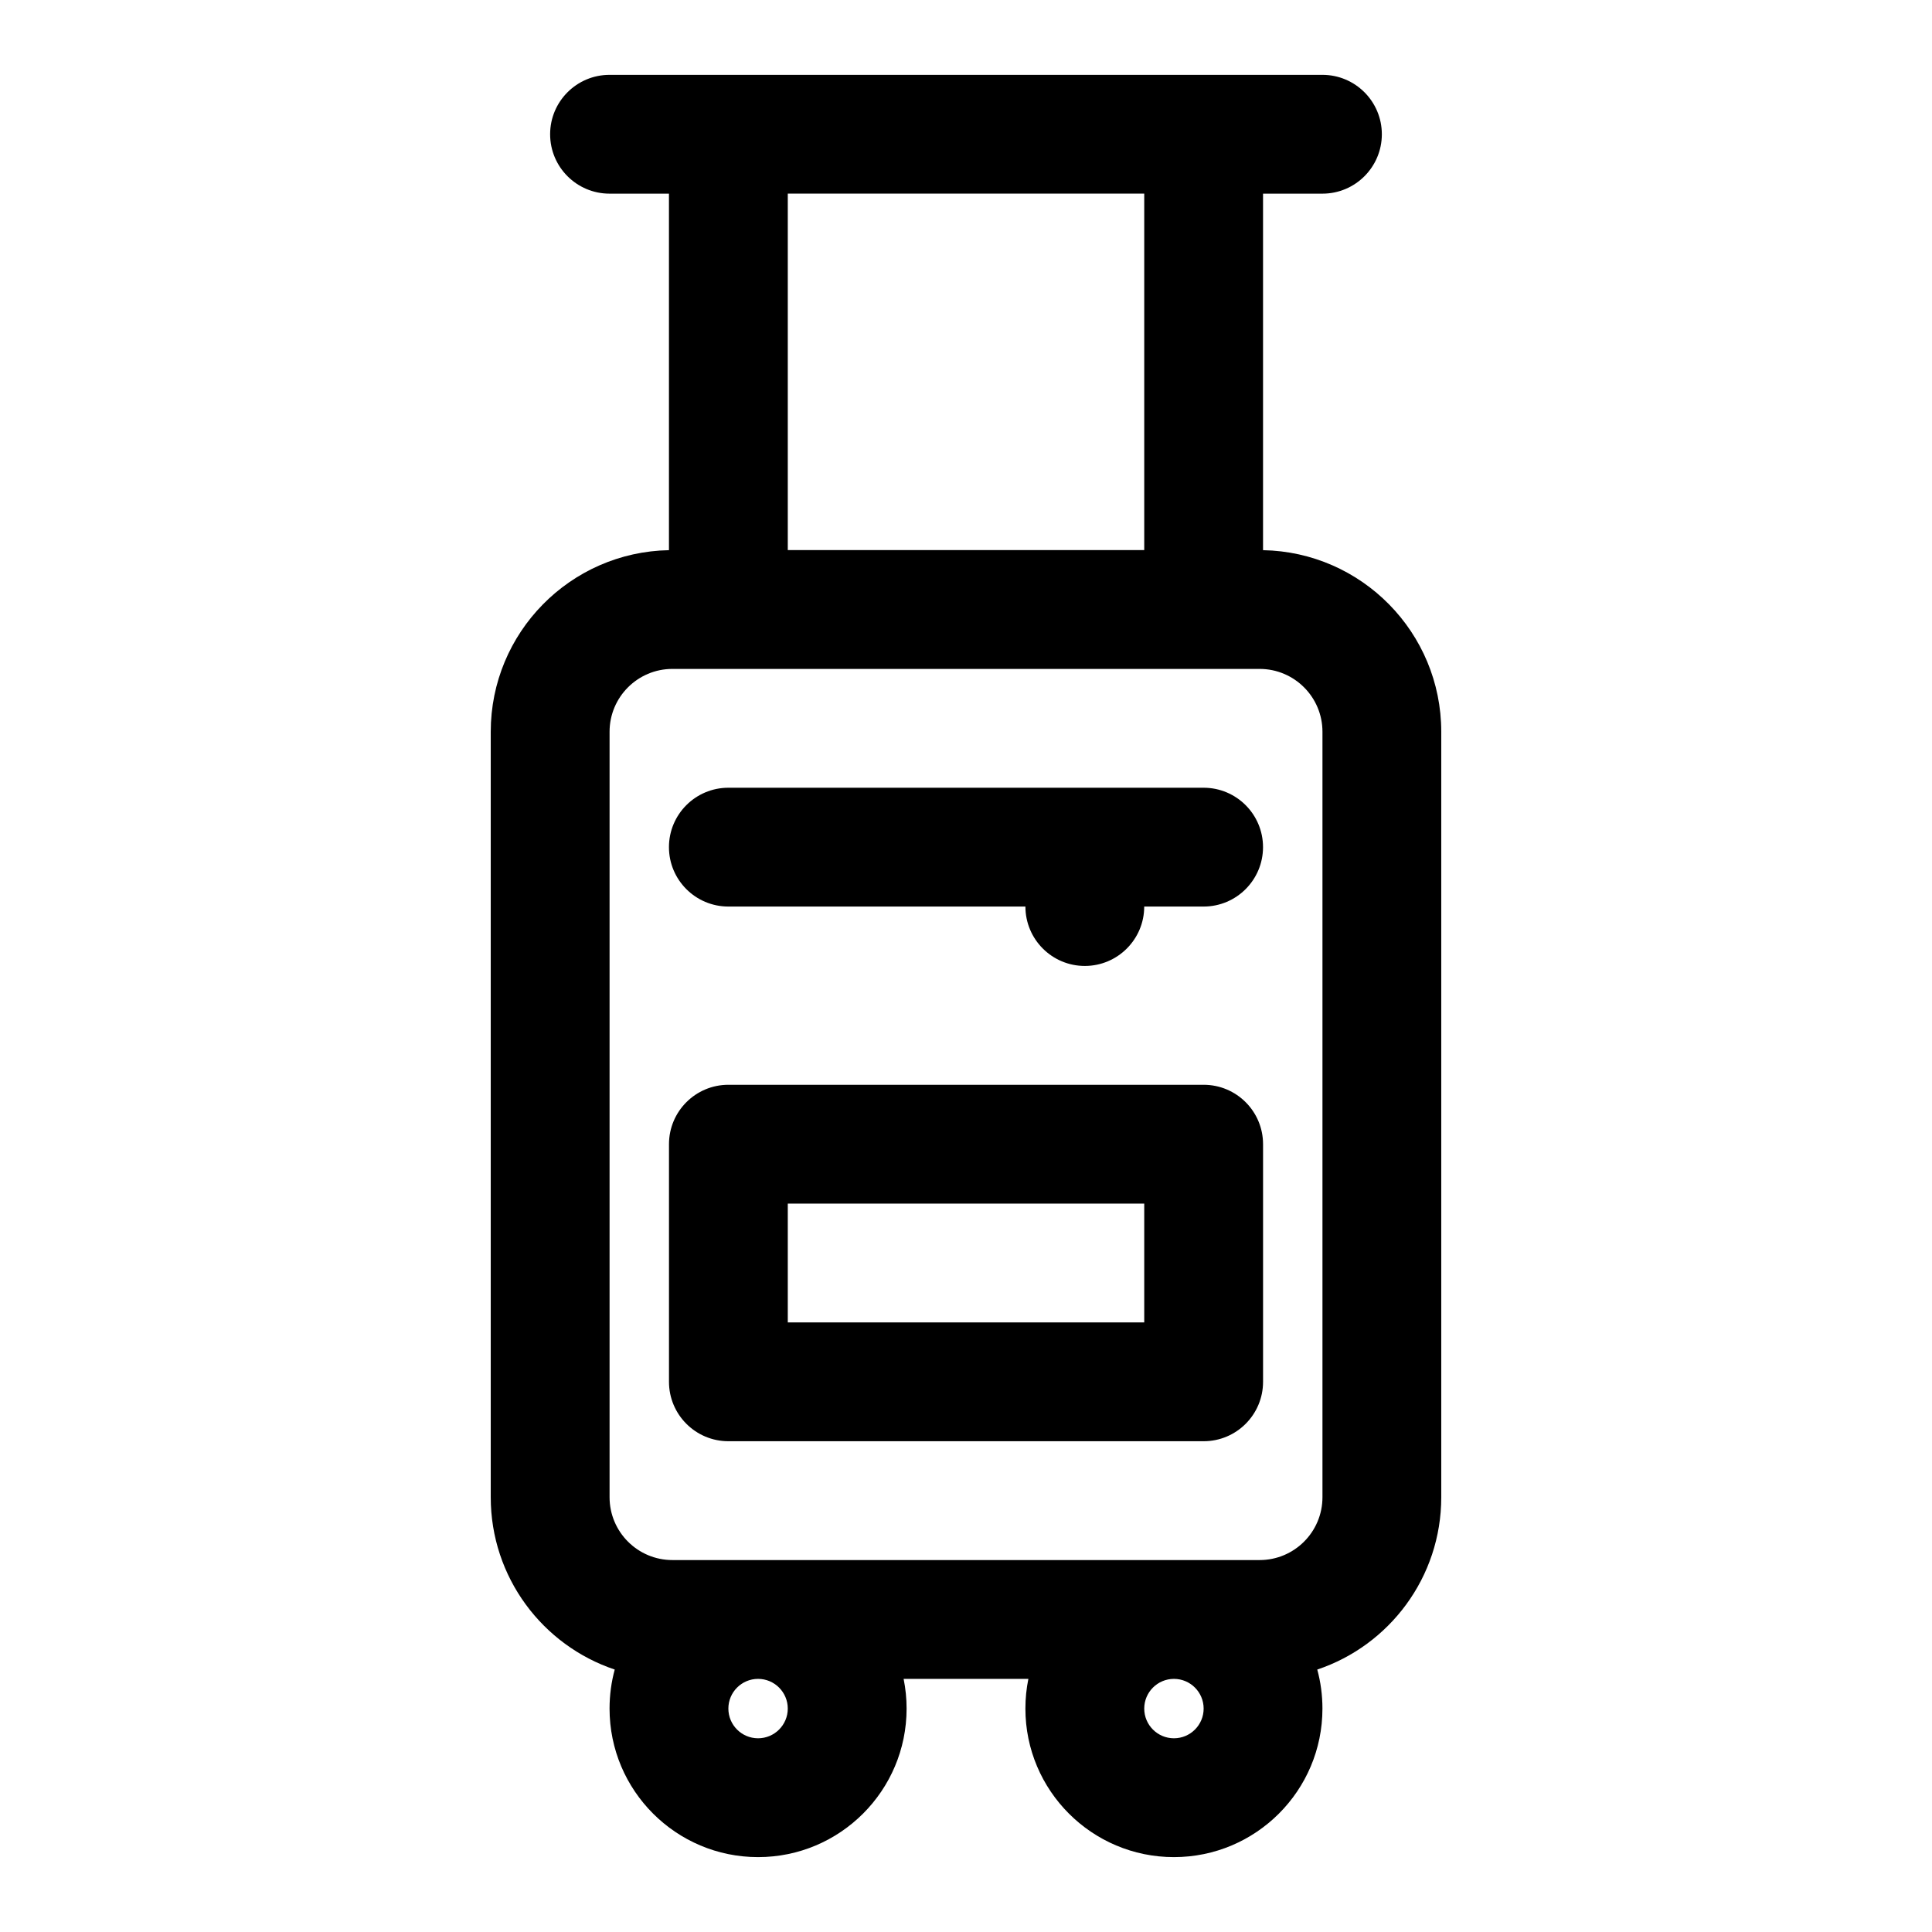 <?xml version="1.0" encoding="UTF-8"?>
<!-- Uploaded to: ICON Repo, www.svgrepo.com, Generator: ICON Repo Mixer Tools -->
<svg fill="#000000" width="800px" height="800px" version="1.1" viewBox="144 144 512 512" xmlns="http://www.w3.org/2000/svg">
 <path d="m321.28 195.32v94.48c-26.168 0.488-47.23 21.852-47.23 48.129v202.85c0 21.238 13.762 39.281 32.859 45.672-0.898 3.289-1.371 6.769-1.371 10.344 0 21.727 17.633 39.359 39.359 39.359 21.727 0 39.359-17.633 39.359-39.359 0-2.691-0.27-5.32-0.789-7.871h33.062c-0.52 2.551-0.789 5.18-0.789 7.871 0 21.727 17.633 39.359 39.359 39.359 21.727 0 39.359-17.633 39.359-39.359 0-3.574-0.473-7.055-1.371-10.344 19.098-6.391 32.859-24.434 32.859-45.672v-202.85c0-26.277-21.066-47.641-47.23-48.129v-94.48h15.742c8.691 0 15.742-7.055 15.742-15.742 0-8.691-7.055-15.742-15.742-15.742h-188.93c-8.691 0-15.742 7.055-15.742 15.742 0 8.691 7.055 15.742 15.742 15.742zm23.617 393.6c4.344 0 7.871 3.527 7.871 7.871s-3.527 7.871-7.871 7.871-7.871-3.527-7.871-7.871 3.527-7.871 7.871-7.871zm110.21 0c4.344 0 7.871 3.527 7.871 7.871s-3.527 7.871-7.871 7.871-7.871-3.527-7.871-7.871 3.527-7.871 7.871-7.871zm22.703-267.65h-155.61c-9.195 0-16.656 7.461-16.656 16.656v202.85c0 9.195 7.461 16.656 16.656 16.656h155.61c9.195 0 16.656-7.461 16.656-16.656v-202.85c0-9.195-7.461-16.656-16.656-16.656zm0.914 125.95c0-8.691-7.055-15.742-15.742-15.742h-125.95c-8.691 0-15.742 7.055-15.742 15.742v62.977c0 8.691 7.055 15.742 15.742 15.742h125.95c8.691 0 15.742-7.055 15.742-15.742zm-31.488 15.742v31.488h-94.465v-31.488zm-110.21-78.719h78.719c0 8.691 7.055 15.742 15.742 15.742 8.691 0 15.742-7.055 15.742-15.742h15.742c8.691 0 15.742-7.055 15.742-15.742 0-8.691-7.055-15.742-15.742-15.742h-125.95c-8.691 0-15.742 7.055-15.742 15.742 0 8.691 7.055 15.742 15.742 15.742zm110.21-188.93h-94.465v94.465h94.465z" fill-rule="evenodd"/>
</svg>